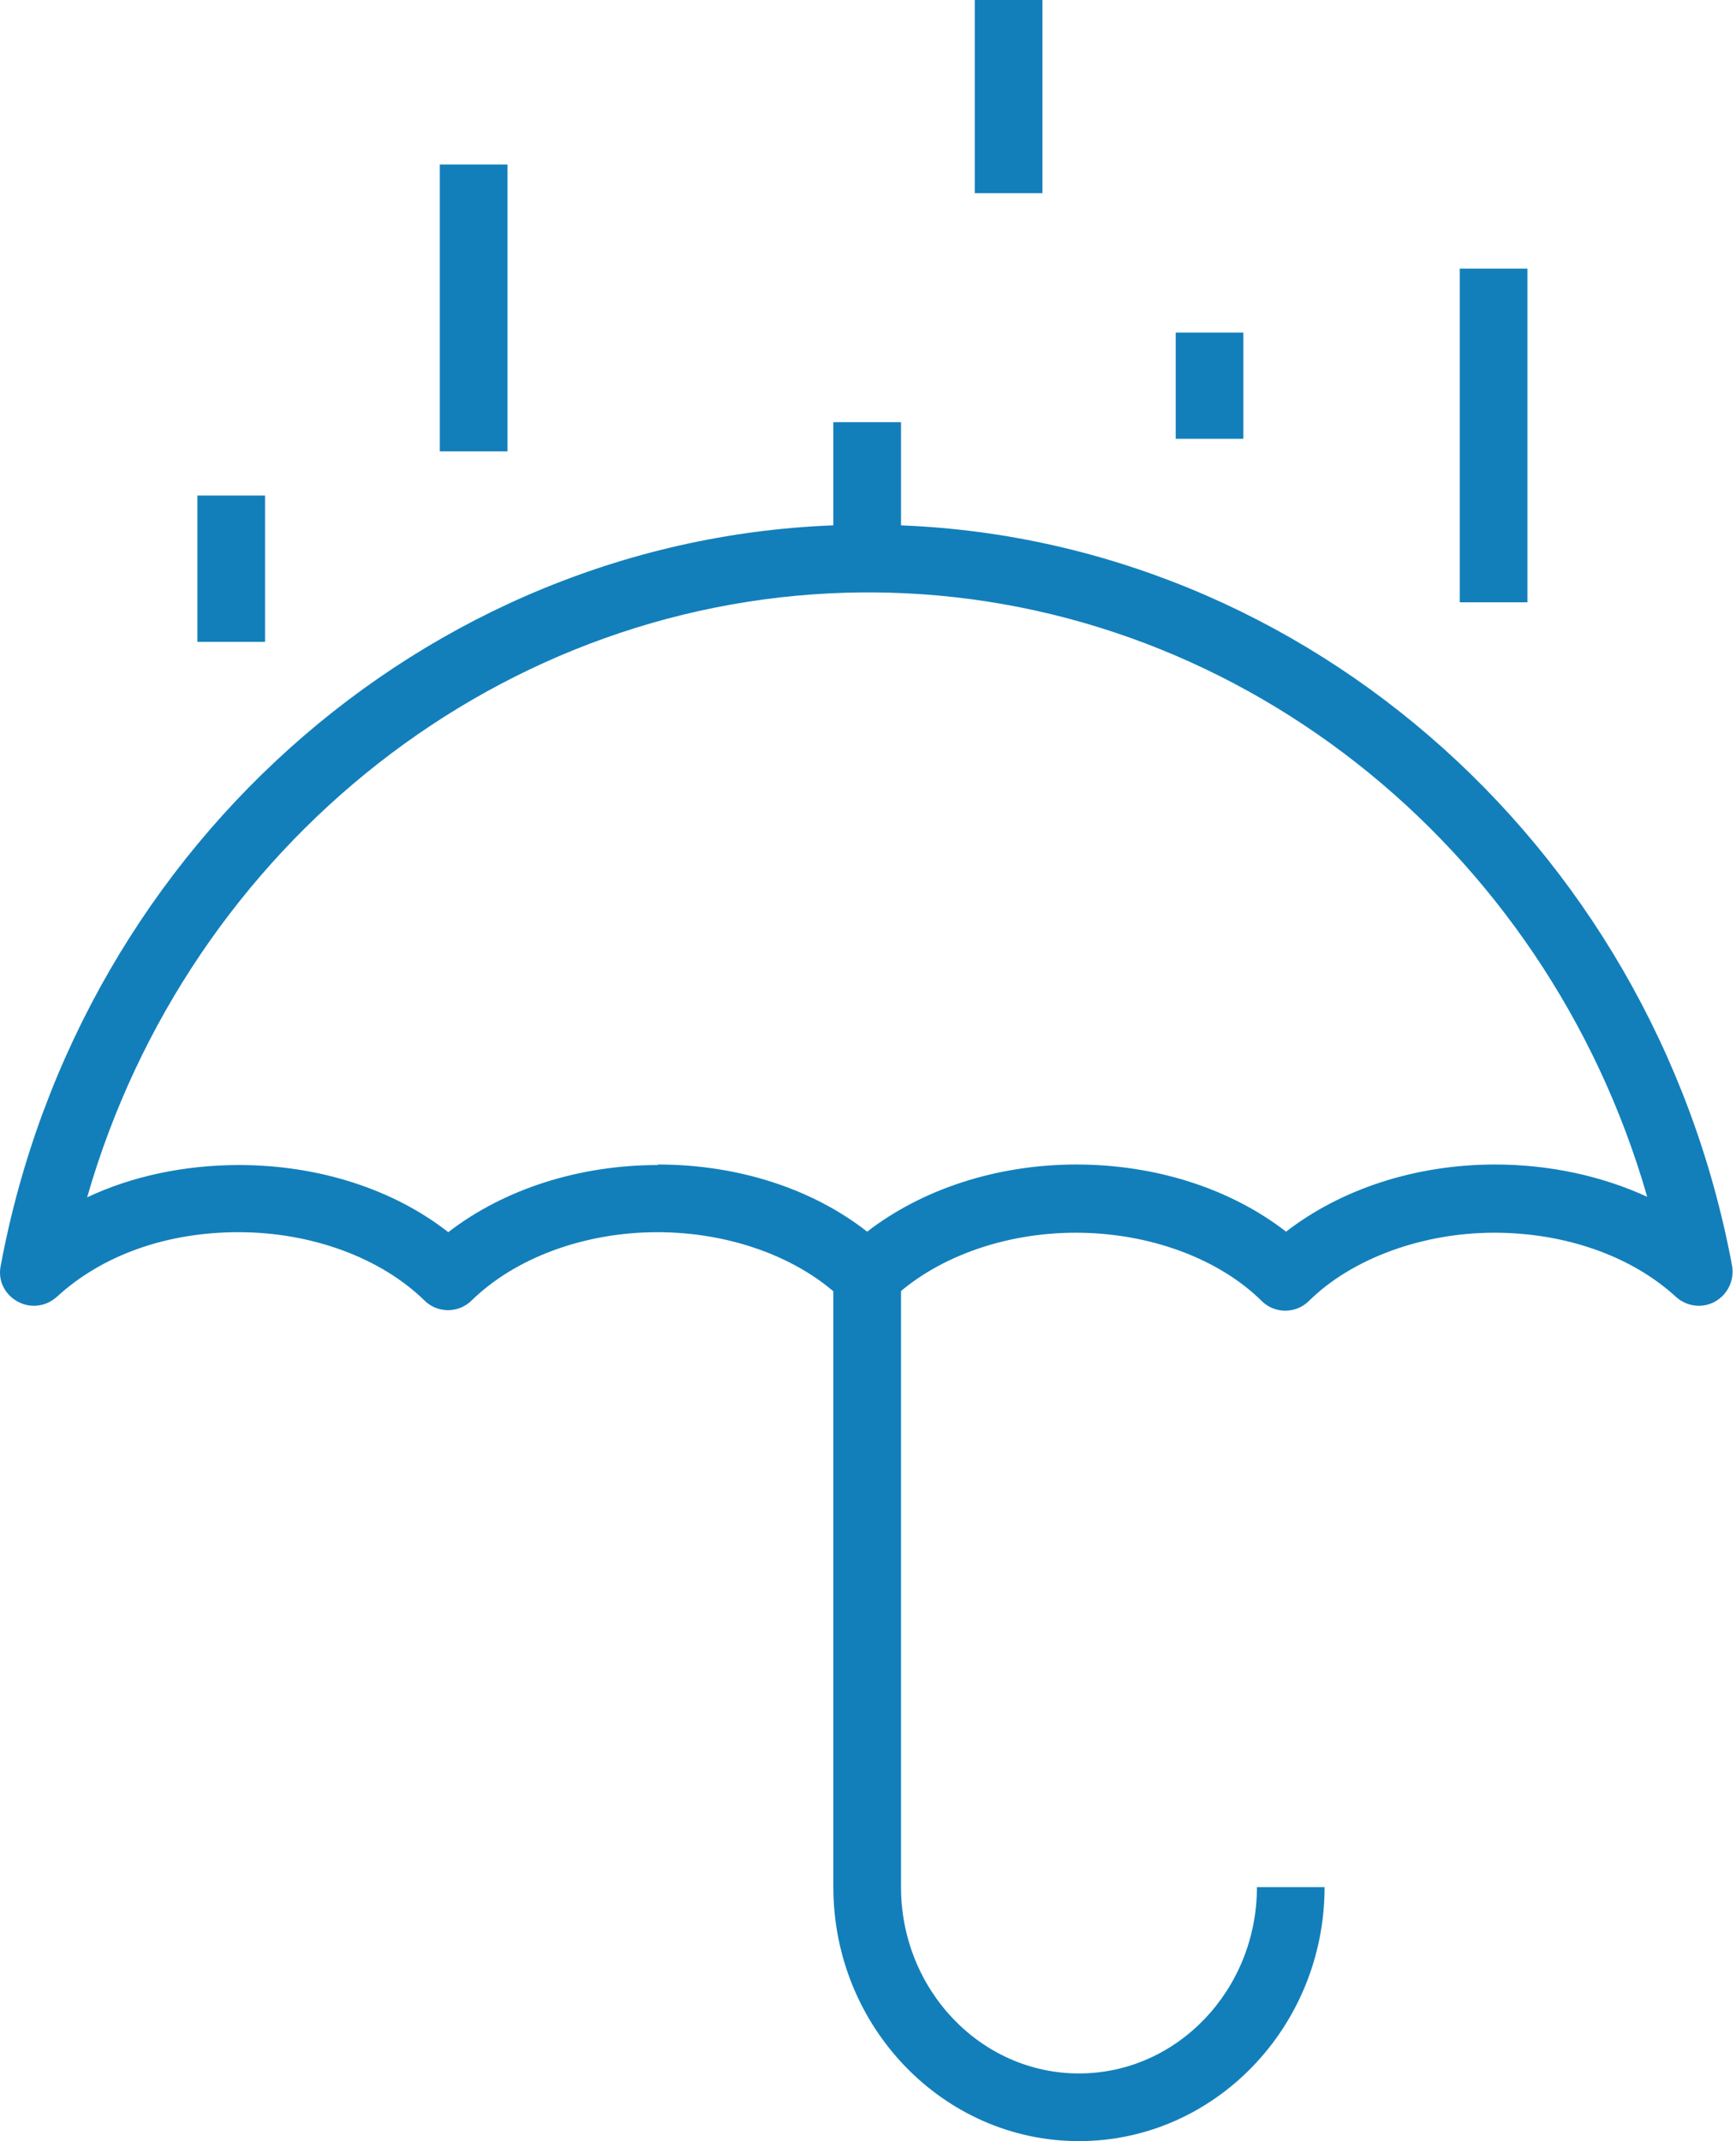 <svg width="73" height="90" viewBox="0 0 73 90" fill="none" xmlns="http://www.w3.org/2000/svg">
<path d="M11.145 20.83H8.301V26.979H11.145V20.83Z" fill="#127FBB"/>
<path d="M64.229 11.291H61.385V25.317H64.229V11.291Z" fill="#127FBB"/>
<path d="M43.835 0H40.99V8.118H43.835V0Z" fill="#127FBB"/>
<path d="M21.339 6.916H18.494V18.973H21.339V6.916Z" fill="#127FBB"/>
<path d="M52.284 13.98H49.44V18.444H52.284V13.98Z" fill="#127FBB"/>
<path d="M45.371 90C39.682 90 35.043 85.208 35.043 79.322V53.654H37.888V79.322C37.888 83.632 41.236 87.155 45.371 87.155C49.507 87.155 52.855 83.632 52.855 79.322H55.699C55.699 85.208 51.06 90 45.371 90Z" fill="#127FBB"/>
<path d="M36.465 55.076C36.093 55.076 35.743 54.945 35.459 54.661C33.642 52.866 30.71 51.794 27.647 51.794C24.583 51.794 21.673 52.866 19.835 54.661C19.288 55.208 18.391 55.208 17.844 54.661C16.006 52.866 13.095 51.794 10.032 51.794C6.968 51.794 4.277 52.779 2.395 54.507C1.935 54.923 1.279 55.011 0.732 54.704C0.185 54.398 -0.1 53.807 0.032 53.194C3.38 35.251 18.609 22.144 36.224 22.057C36.268 22.057 36.509 22.057 36.684 22.057C54.255 22.144 69.485 35.251 72.833 53.194C72.942 53.807 72.658 54.398 72.132 54.704C71.585 55.011 70.929 54.923 70.469 54.507C68.609 52.801 65.831 51.816 62.833 51.816C59.835 51.816 56.859 52.888 55.043 54.682C54.496 55.23 53.599 55.23 53.051 54.682C51.235 52.888 48.303 51.816 45.24 51.816C42.176 51.816 39.266 52.888 37.428 54.682C37.143 54.945 36.793 55.098 36.421 55.098L36.465 55.076ZM27.669 48.949C31.016 48.949 34.145 49.956 36.465 51.772C38.785 49.978 41.935 48.949 45.261 48.949C48.588 48.949 51.739 49.956 54.08 51.772C56.399 49.978 59.529 48.949 62.876 48.949C65.152 48.949 67.362 49.431 69.266 50.306C64.999 35.47 51.782 24.967 36.662 24.901H36.465H36.334C21.17 24.989 7.931 35.492 3.664 50.328C5.568 49.431 7.778 48.971 10.054 48.971C13.38 48.971 16.531 49.978 18.85 51.794C21.17 50 24.321 48.971 27.669 48.971V48.949Z" fill="#127FBB"/>
<path d="M37.888 17.746H35.043V23.479H37.888V17.746Z" fill="#127FBB"/>
</svg>
